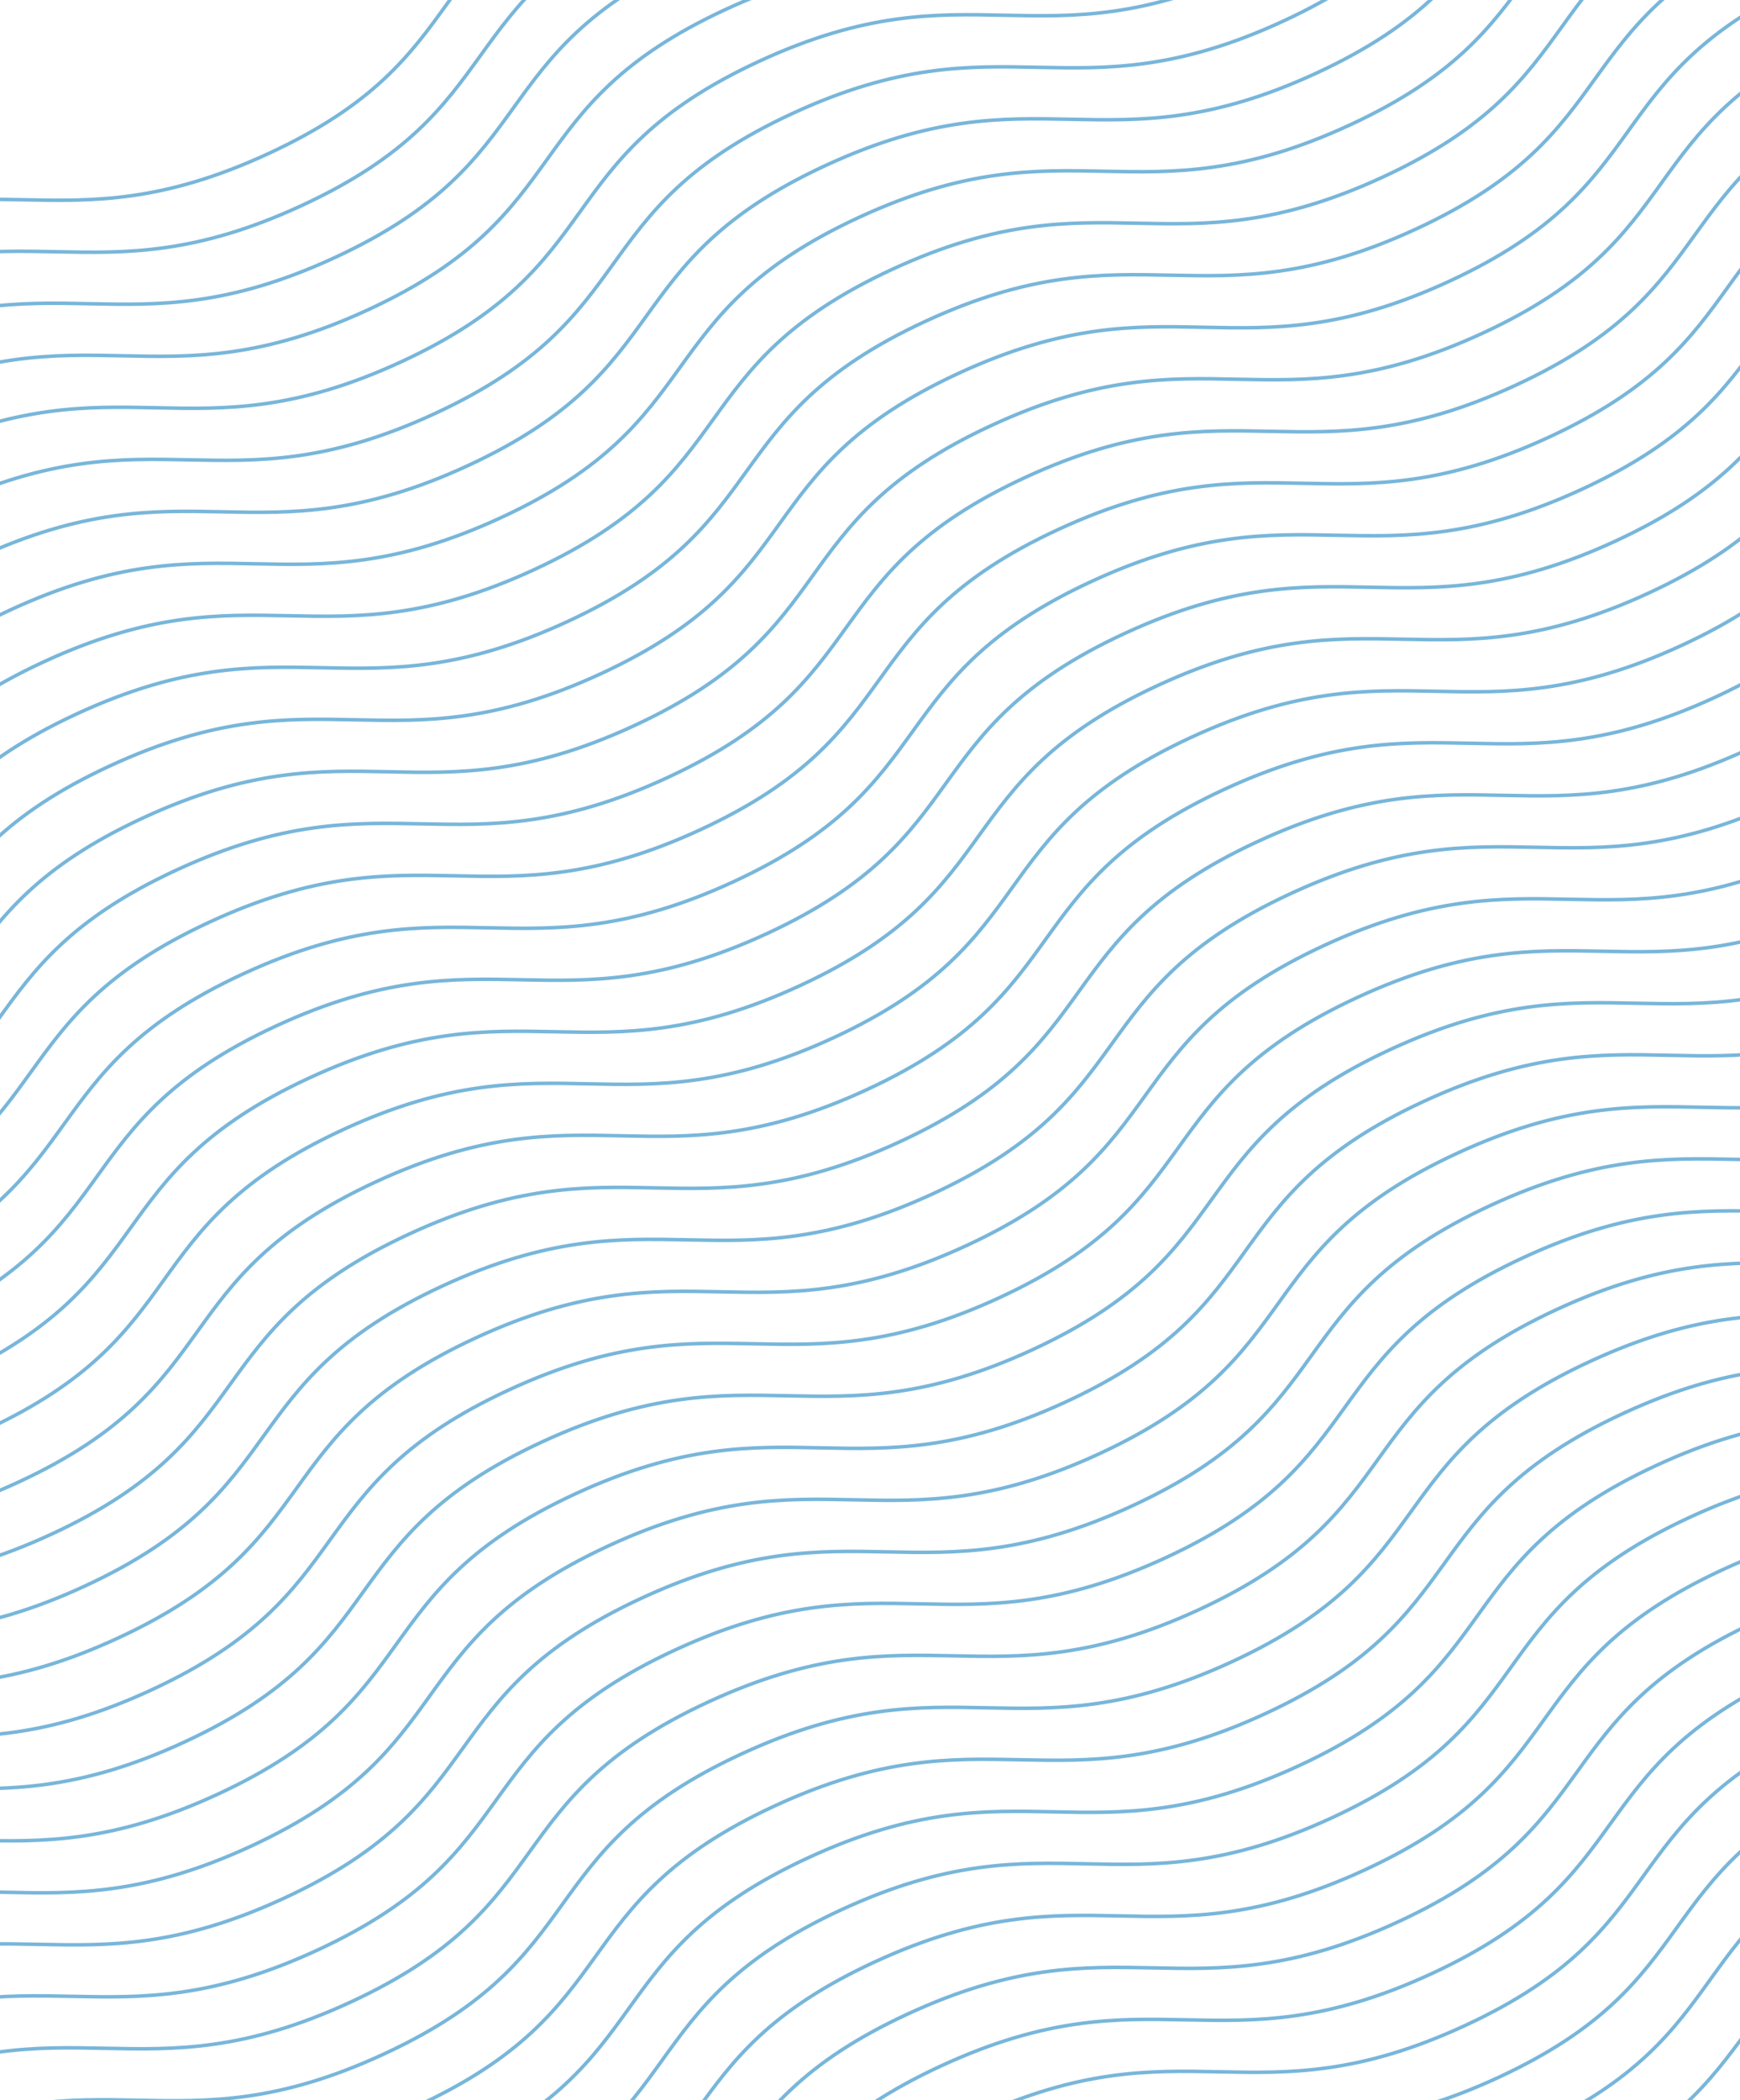 <svg xmlns="http://www.w3.org/2000/svg" width="494" height="596" viewBox="0 0 494 596" fill="none">
  <path d="M-304 181.178C-243.774 153.33 -224.914 182.828 -164.688 154.98C-104.462 127.132 -123.322 97.634 -63.113 69.794C-2.904 41.953 15.973 71.444 76.199 43.595C136.425 15.747 117.565 -13.751 177.791 -41.599C238.017 -69.447 256.877 -39.949 317.121 -67.805C377.364 -95.662 358.487 -125.152 418.713 -153M-153.045 417.284C-92.818 389.436 -73.959 418.934 -13.732 391.086C46.494 363.237 27.634 333.739 87.843 305.899C148.051 278.059 166.928 307.549 227.155 279.701C287.381 251.853 268.521 222.355 328.747 194.506C388.973 166.658 407.833 196.156 468.076 168.3C528.32 140.444 509.442 110.954 569.668 83.106M-228.522 299.231C-168.296 271.383 -149.436 300.881 -89.21 273.033C-28.984 245.185 -47.844 215.686 12.365 187.846C72.574 160.006 91.451 189.496 151.677 161.648C211.903 133.8 193.043 104.302 253.269 76.454C313.495 48.605 332.355 78.103 392.598 50.247C452.842 22.391 433.965 -7.099 494.191 -34.947M-77.567 535.337C-17.341 507.489 1.557 537.047 61.783 509.199C122.009 481.351 103.111 451.793 163.32 423.952C223.529 396.112 242.444 425.662 302.67 397.814C362.896 369.966 343.998 340.408 404.224 312.56C464.45 284.711 483.349 314.27 543.592 286.413C603.835 258.557 584.92 229.007 645.146 201.159M26.239 697.696C86.465 669.848 105.325 699.346 165.551 671.498C225.777 643.65 206.917 614.152 267.126 586.311C327.335 558.471 346.212 587.961 406.438 560.113C466.664 532.265 447.804 502.767 508.031 474.919C568.257 447.07 587.116 476.569 647.36 448.712C707.603 420.856 688.726 391.366 748.952 363.518M-266.28 240.175C-206.054 212.327 -187.156 241.885 -126.93 214.037C-66.704 186.189 -85.602 156.63 -25.393 128.79C34.816 100.95 53.731 130.5 113.957 102.652C174.183 74.804 155.285 45.246 215.511 17.397C275.737 -10.451 294.635 19.107 354.879 -8.749C415.122 -36.605 396.207 -66.155 456.433 -94.003M-115.286 476.34C-55.06 448.492 -36.2 477.99 24.026 450.142C84.252 422.294 65.392 392.795 125.601 364.955C185.809 337.115 204.686 366.605 264.913 338.757C325.139 310.909 306.279 281.411 366.505 253.562C426.731 225.714 445.591 255.212 505.834 227.356C566.078 199.5 547.2 170.01 607.427 142.162M-190.764 358.287C-130.538 330.439 -111.678 359.937 -51.452 332.089C8.774 304.241 -10.086 274.743 50.123 246.903C110.331 219.062 129.209 248.553 189.435 220.704C249.661 192.856 230.801 163.358 291.027 135.51C351.253 107.662 370.113 137.16 430.356 109.304C490.6 81.448 471.723 51.957 531.949 24.109M-39.809 594.393C20.418 566.545 39.277 596.043 99.503 568.195C159.73 540.347 140.87 510.849 201.078 483.009C261.287 455.168 280.164 484.658 340.39 456.81C400.617 428.962 381.757 399.464 441.983 371.616C502.209 343.768 521.069 373.266 581.312 345.41C641.555 317.553 622.678 288.063 682.904 260.215M62.99 753.298C123.519 725.928 142.038 755.548 202.566 728.178C263.095 700.808 244.576 671.189 305.087 643.827C365.599 616.465 384.135 646.077 444.664 618.707C505.192 591.337 486.673 561.718 547.202 534.348C607.731 506.979 626.25 536.598 686.796 509.22C747.342 481.843 728.805 452.231 789.334 424.862M-285.14 210.677C-224.914 182.828 -206.055 212.327 -145.828 184.478C-85.602 156.63 -104.462 127.132 -44.253 99.292C15.955 71.452 34.833 100.942 95.059 73.094C155.285 45.245 136.425 15.747 196.651 -12.101C256.877 -39.949 275.737 -10.451 335.98 -38.307C396.224 -66.163 377.346 -95.653 437.573 -123.502M-134.184 446.782C-73.958 418.934 -55.06 448.492 5.166 420.644C65.392 392.795 46.494 363.237 106.703 335.397C166.911 307.557 185.827 337.107 246.053 309.259C306.279 281.411 287.381 251.852 347.607 224.004C407.833 196.156 426.731 225.714 486.975 197.858C547.218 170.002 528.302 140.452 588.529 112.603M-209.662 328.729C-149.436 300.881 -130.538 330.439 -70.312 302.591C-10.086 274.743 -28.984 245.185 31.225 217.345C91.433 189.504 110.349 219.054 170.575 191.206C230.801 163.358 211.903 133.8 272.129 105.952C332.355 78.103 351.253 107.662 411.497 79.805C471.74 51.949 452.825 22.399 513.051 -5.449M-58.669 564.894C1.557 537.046 20.417 566.544 80.643 538.696C140.869 510.848 122.01 481.349 182.218 453.509C242.427 425.669 261.304 455.159 321.53 427.311C381.756 399.463 362.897 369.965 423.123 342.116C483.349 314.268 502.209 343.766 562.452 315.91C622.695 288.054 603.818 258.564 664.044 230.716M45.099 727.195C105.325 699.347 124.185 728.845 184.411 700.997C244.637 673.149 225.777 643.65 285.986 615.81C346.195 587.97 365.072 617.46 425.298 589.612C485.524 561.764 466.664 532.266 526.891 504.417C587.117 476.569 605.976 506.067 666.22 478.211C726.463 450.355 707.586 420.865 767.812 393.017M-247.382 269.733C-187.156 241.885 -168.296 271.383 -108.07 243.535C-47.844 215.687 -66.704 186.189 -6.495 158.348C53.714 130.508 72.591 159.998 132.817 132.15C193.043 104.302 174.183 74.804 234.409 46.956C294.635 19.108 313.495 48.606 373.739 20.749C433.982 -7.107 415.105 -36.597 475.331 -64.445M-96.427 505.839C-36.2 477.991 -17.341 507.489 42.885 479.641C103.112 451.792 84.252 422.294 144.46 394.454C204.669 366.614 223.546 396.104 283.772 368.256C343.998 340.408 325.139 310.909 385.365 283.061C445.591 255.213 464.451 284.711 524.694 256.855C584.938 228.999 566.06 199.509 626.286 171.66M7.379 668.199C67.605 640.351 86.465 669.849 146.691 642.001C206.917 614.153 188.058 584.655 248.266 556.814C308.475 528.974 327.352 558.464 387.578 530.616C447.804 502.768 428.944 473.27 489.171 445.422C549.397 417.573 568.257 447.072 628.5 419.215C688.743 391.359 669.866 361.869 730.092 334.021M-171.904 387.785C-111.678 359.937 -92.818 389.435 -32.592 361.587C27.634 333.739 8.774 304.241 68.983 276.4C129.192 248.56 148.069 278.05 208.295 250.202C268.521 222.354 249.661 192.856 309.887 165.008C370.113 137.159 388.973 166.658 449.216 138.801C509.46 110.945 490.583 81.455 550.809 53.607M-20.949 623.891C39.277 596.043 58.137 625.541 118.363 597.693C178.589 569.845 159.729 540.347 219.938 512.506C280.147 484.666 299.024 514.156 359.25 486.308C419.476 458.46 400.616 428.962 460.842 401.114C521.068 373.265 539.928 402.764 600.172 374.907C660.415 347.051 641.538 317.561 701.764 289.713M82.857 786.251C143.083 758.403 161.926 787.874 222.152 760.026C282.378 732.178 263.535 702.706 323.744 674.866C383.953 647.026 402.813 676.489 463.039 648.641C523.265 620.793 504.422 591.322 564.648 563.474C624.874 535.625 643.717 565.097 703.96 537.24C764.204 509.384 745.344 479.921 805.57 452.073M-294.57 195.927C-234.344 168.079 -215.484 197.577 -155.258 169.729C-95.032 141.881 -113.892 112.383 -53.683 84.543C6.526 56.702 25.403 86.192 85.629 58.344C145.855 30.496 126.995 0.998 187.221 -26.85C247.448 -54.699 266.307 -25.2 326.551 -53.056C386.794 -80.913 367.917 -110.403 428.143 -138.251M-143.615 432.033C-83.388 404.185 -64.49 433.743 -4.264 405.895C55.962 378.047 37.064 348.488 97.272 320.648C157.481 292.808 176.397 322.358 236.623 294.51C296.849 266.662 277.951 237.104 338.177 209.255C398.403 181.407 417.301 210.965 477.544 183.109C537.788 155.253 518.872 125.703 579.098 97.855M-219.092 313.98C-158.866 286.132 -140.006 315.63 -79.78 287.782C-19.554 259.934 -38.414 230.435 21.795 202.595C82.003 174.755 100.881 204.245 161.107 176.397C221.333 148.549 202.473 119.051 262.699 91.202C322.925 63.354 341.785 92.852 402.028 64.996C462.272 37.14 443.395 7.65 503.621 -20.198M-68.137 550.086C-7.911 522.238 10.988 551.796 71.214 523.948C131.44 496.1 112.541 466.542 172.75 438.701C232.959 410.861 251.874 440.411 312.101 412.563C372.327 384.715 353.428 355.157 413.655 327.309C473.881 299.46 492.779 329.018 553.022 301.162C613.266 273.306 594.35 243.756 654.576 215.908M35.669 712.446C95.895 684.598 114.755 714.096 174.981 686.248C235.207 658.4 216.347 628.901 276.556 601.061C336.765 573.221 355.642 602.711 415.868 574.863C476.094 547.015 457.234 517.517 517.46 489.668C577.686 461.82 596.546 491.318 656.79 463.462C717.033 435.606 698.156 406.116 758.382 378.268M-256.812 254.984C-196.586 227.136 -177.726 256.634 -117.5 228.786C-57.274 200.937 -76.134 171.439 -15.925 143.599C44.284 115.759 63.161 145.249 123.387 117.401C183.613 89.553 164.753 60.054 224.979 32.206C285.206 4.358 304.065 33.856 364.309 6C424.552 -21.856 405.675 -51.346 465.901 -79.195M-105.857 491.089C-45.63 463.241 -26.771 492.739 33.455 464.891C93.681 437.043 74.822 407.544 135.03 379.704C195.239 351.864 214.116 381.354 274.342 353.506C334.569 325.658 315.709 296.16 375.935 268.311C436.161 240.463 455.021 269.961 515.264 242.105C575.507 214.249 556.63 184.759 616.856 156.911M-2.089 653.39C58.137 625.542 77.035 655.1 137.261 627.252C197.488 599.403 178.589 569.845 238.798 542.005C299.007 514.165 317.922 543.715 378.148 515.867C438.375 488.019 419.476 458.461 479.702 430.612C539.928 402.764 558.827 432.322 619.07 404.466C679.313 376.61 660.398 347.06 720.624 319.212M-181.334 373.037C-121.108 345.189 -102.248 374.687 -42.022 346.839C18.204 318.99 -0.656 289.492 59.553 261.652C119.762 233.812 138.639 263.302 198.865 235.454C259.091 207.606 240.231 178.108 300.457 150.259C360.683 122.411 379.543 151.909 439.786 124.053C500.03 96.197 481.153 66.707 541.379 38.858M-30.379 609.142C29.847 581.294 48.707 610.792 108.933 582.944C169.159 555.096 150.3 525.598 210.508 497.757C270.717 469.917 289.594 499.407 349.82 471.559C410.046 443.711 391.187 414.213 451.413 386.365C511.639 358.516 530.499 388.015 590.742 360.158C650.985 332.302 632.108 302.812 692.334 274.964M73.967 771.491C134.193 743.643 153.036 773.115 213.262 745.266C273.488 717.418 254.646 687.947 314.854 660.107C375.063 632.266 393.923 661.73 454.149 633.882C514.375 606.033 495.532 576.562 555.759 548.714C615.985 520.866 634.827 550.337 695.071 522.481C755.314 494.624 736.454 465.161 796.68 437.313M-275.71 225.426C-215.484 197.577 -196.586 227.136 -136.36 199.287C-76.134 171.439 -95.032 141.881 -34.823 114.041C25.385 86.201 44.301 115.751 104.527 87.903C164.753 60.054 145.855 30.496 206.081 2.648C266.307 -25.2 285.205 4.358 345.449 -23.498C405.692 -51.355 386.777 -80.905 447.003 -108.753M-124.716 461.591C-64.49 433.743 -45.63 463.241 14.596 435.393C74.822 407.545 55.962 378.047 116.171 350.206C176.379 322.366 195.257 351.856 255.483 324.008C315.709 296.16 296.849 266.662 357.075 238.814C417.301 210.965 436.161 240.464 496.404 212.607C556.648 184.751 537.771 155.261 597.997 127.413M-200.232 343.478C-140.006 315.63 -121.108 345.188 -60.882 317.34C-0.656 289.492 -19.554 259.934 40.654 232.094C100.863 204.253 119.779 233.804 180.005 205.955C240.231 178.107 221.333 148.549 281.559 120.701C341.785 92.853 360.683 122.411 420.927 94.555C481.17 66.698 462.254 37.148 522.481 9.3M-49.239 579.644C10.988 551.796 29.847 581.294 90.073 553.446C150.3 525.597 131.44 496.099 191.648 468.259C251.857 440.419 270.734 469.909 330.96 442.061C391.187 414.213 372.327 384.714 432.553 356.866C492.779 329.018 511.639 358.516 571.882 330.66C632.125 302.804 613.248 273.314 673.474 245.465M54.529 741.944C114.755 714.096 133.653 743.654 193.879 715.806C254.105 687.958 235.207 658.4 295.416 630.559C355.625 602.719 374.54 632.269 434.766 604.421C494.992 576.573 476.094 547.015 536.32 519.167C596.546 491.318 615.445 520.877 675.688 493.02C735.931 465.164 717.016 435.614 777.242 407.766M-237.952 284.482C-177.726 256.634 -158.866 286.132 -98.64 258.283C-38.414 230.435 -57.274 200.937 2.935 173.097C63.144 145.257 82.021 174.747 142.247 146.899C202.473 119.051 183.613 89.552 243.839 61.704C304.065 33.856 322.925 63.354 383.169 35.498C443.412 7.642 424.535 -21.849 484.761 -49.697M-86.997 520.587C-26.771 492.739 -7.911 522.237 52.315 494.389C112.541 466.541 93.681 437.043 153.89 409.203C214.099 381.362 232.976 410.853 293.202 383.004C353.428 355.156 334.568 325.658 394.794 297.81C455.021 269.962 473.88 299.46 534.124 271.604C594.367 243.747 575.49 214.257 635.716 186.409M16.809 682.948C77.035 655.1 95.895 684.598 156.121 656.75C216.347 628.902 197.487 599.404 257.696 571.563C317.905 543.723 336.782 573.213 397.008 545.365C457.234 517.517 438.374 488.019 498.6 460.171C558.826 432.322 577.686 461.821 637.93 433.964C698.173 406.108 679.296 376.618 739.522 348.77M-162.474 402.535C-102.248 374.687 -83.389 404.185 -23.163 376.337C37.064 348.488 18.204 318.99 78.412 291.15C138.621 263.31 157.498 292.8 217.725 264.952C277.951 237.104 259.091 207.605 319.317 179.757C379.543 151.909 398.403 181.407 458.646 153.551C518.89 125.695 500.012 96.205 560.239 68.356M-11.519 638.641C48.707 610.793 67.605 640.351 127.831 612.503C188.058 584.655 169.159 555.096 229.368 527.256C289.577 499.416 308.492 528.966 368.718 501.118C428.945 473.27 410.046 443.712 470.272 415.863C530.498 388.015 549.397 417.573 609.64 389.717C669.884 361.861 650.968 332.311 711.194 304.463M92.287 801C152.513 773.152 171.356 802.623 231.582 774.775C291.808 746.927 272.965 717.455 333.174 689.615C393.383 661.775 412.243 691.238 472.469 663.39C532.695 635.542 513.852 606.071 574.078 578.222C634.304 550.374 653.147 579.846 713.391 551.989C773.634 524.133 754.774 494.67 815 466.822" stroke="#78b6da" stroke-miterlimit="10"/>
</svg>